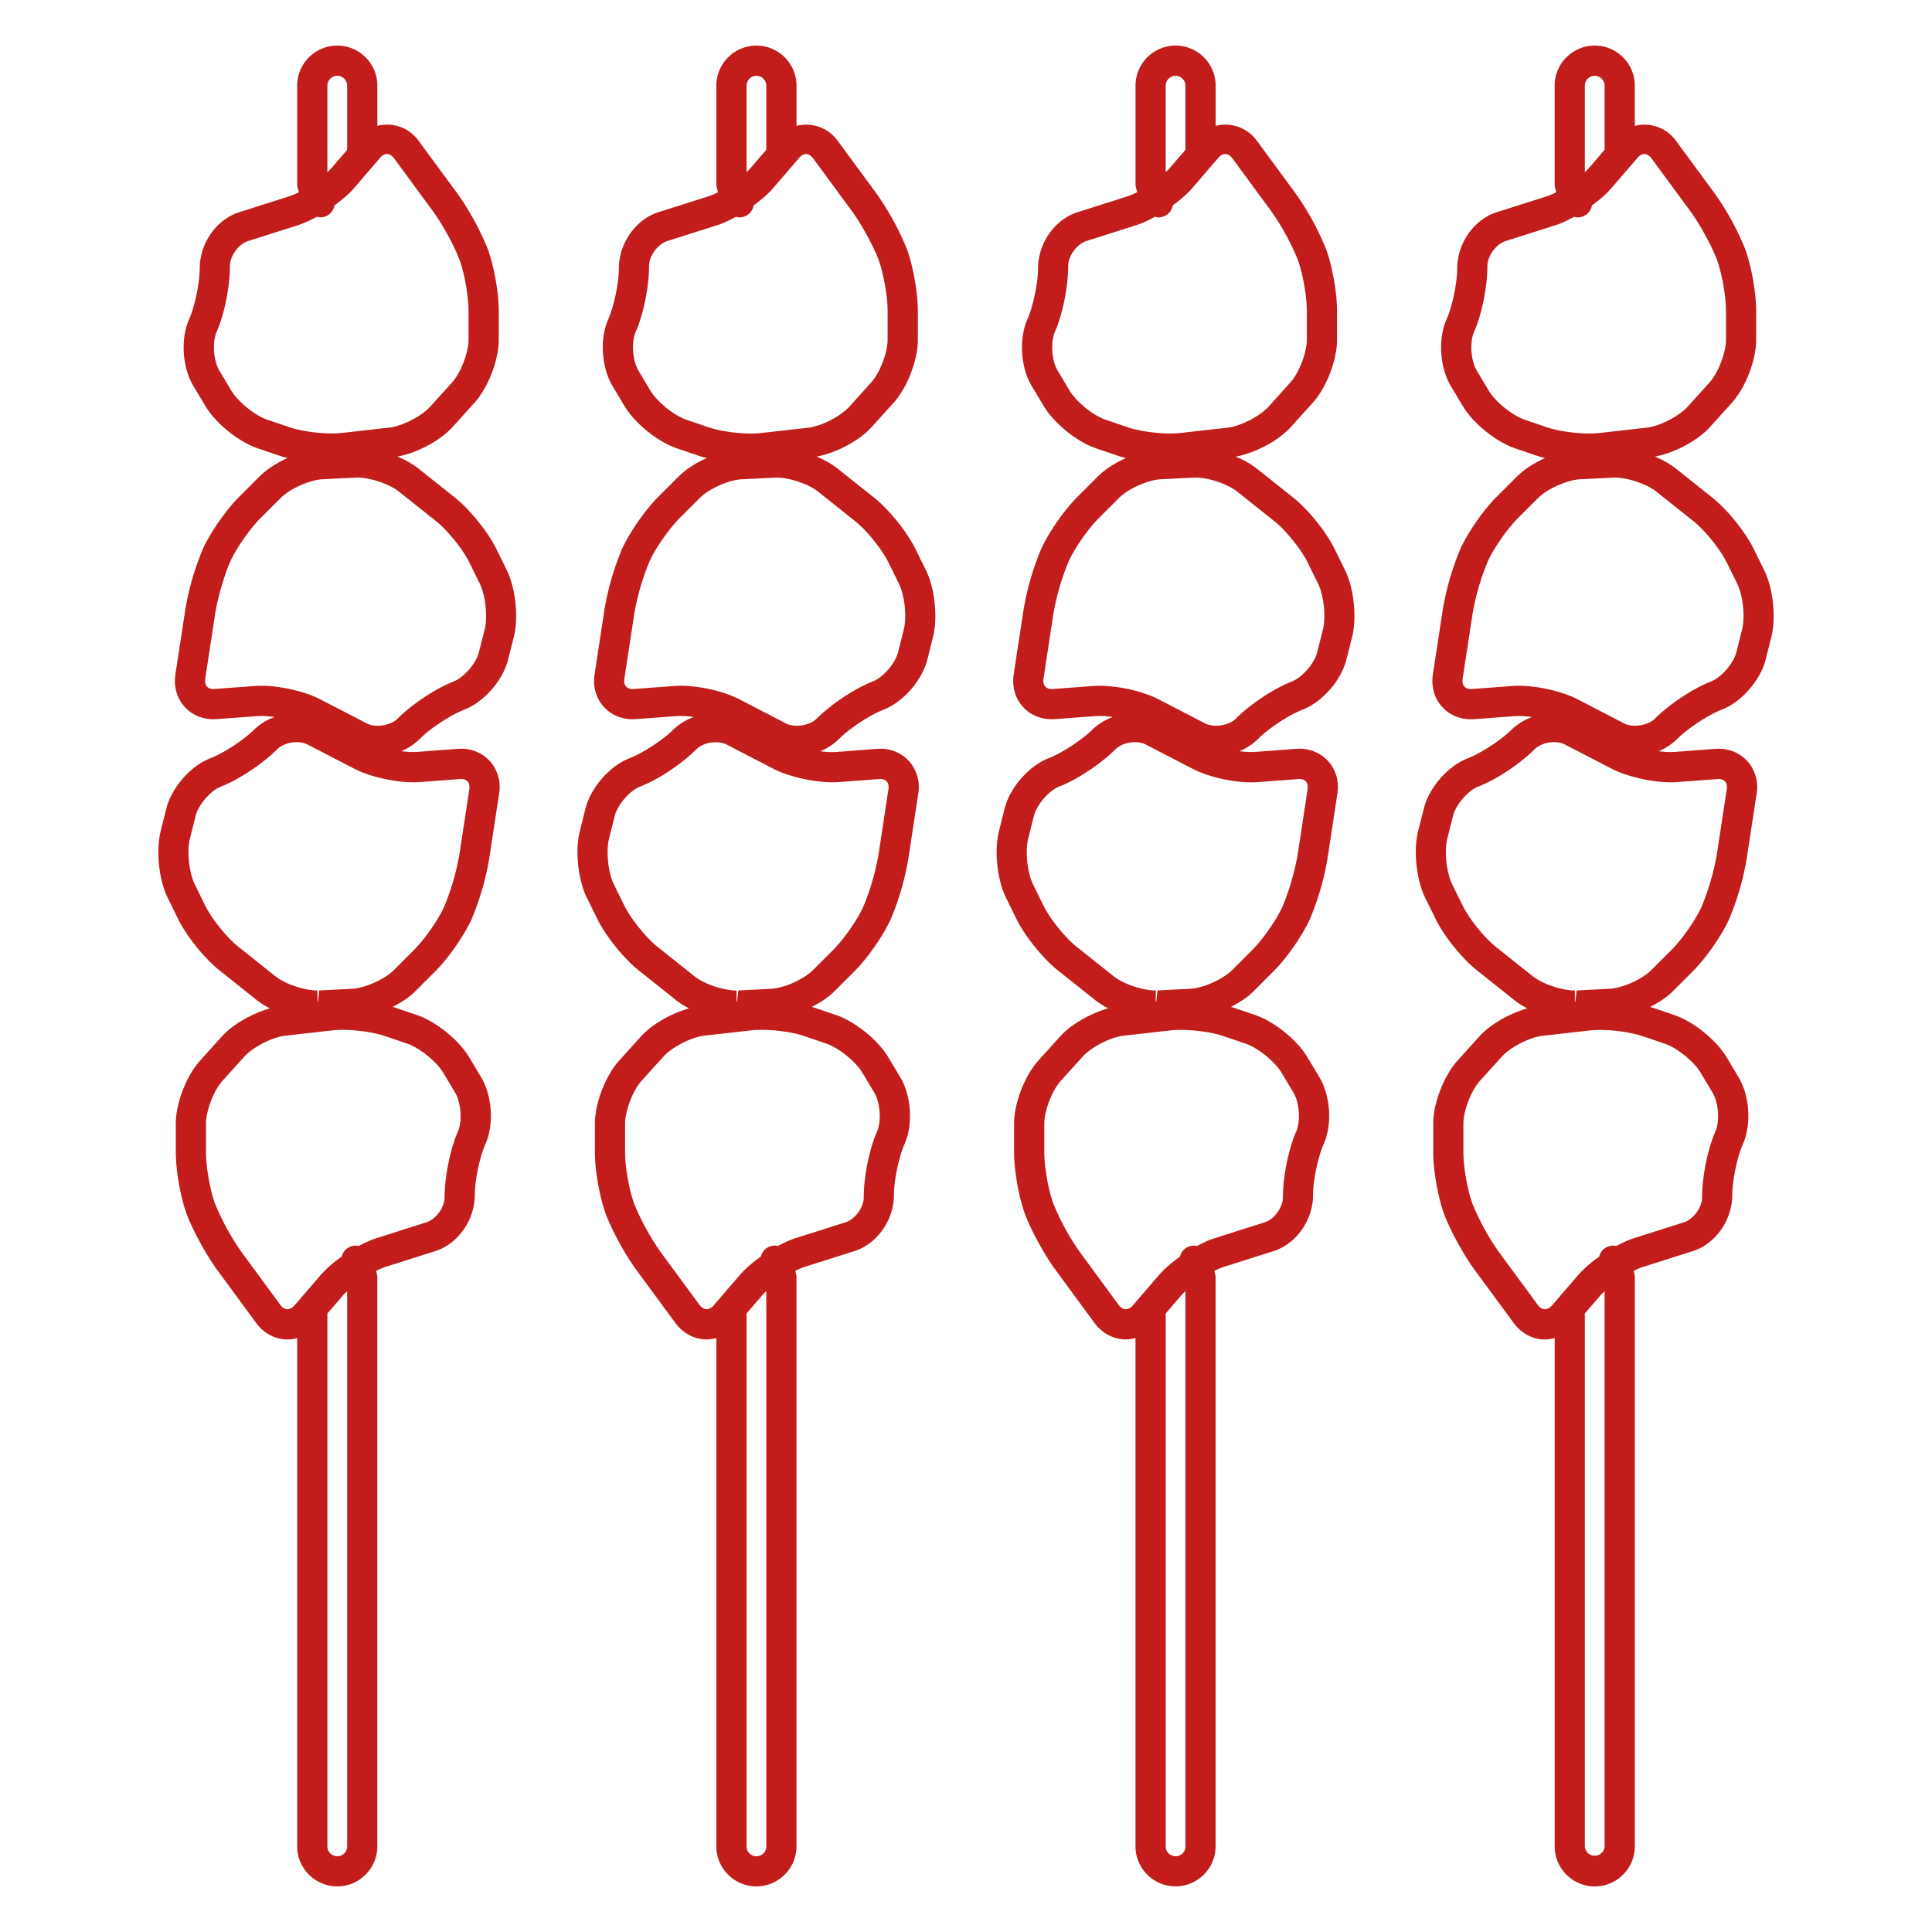 <?xml version="1.0" encoding="UTF-8"?> <svg xmlns="http://www.w3.org/2000/svg" xmlns:xlink="http://www.w3.org/1999/xlink" version="1.1" width="512" height="512" x="0" y="0" viewBox="0 0 64 64" style="enable-background:new 0 0 512 512" xml:space="preserve"><g><path d="M16.441 18.182c-.275-.559-.873-1.301-1.36-1.69l-1.244-.99a2.988 2.988 0 0 0-.672-.377c.64-.117 1.415-.522 1.829-.982l.729-.807c.448-.497.799-1.409.799-2.077v-.961c0-.611-.164-1.521-.372-2.07a9.073 9.073 0 0 0-.997-1.816L13.86 4.654a1.286 1.286 0 0 0-1.36-.485V2.837c0-.732-.596-1.327-1.327-1.327-.732 0-1.328.595-1.328 1.327v3.27c0 .091.036.174.055.262a2.466 2.466 0 0 1-.32.135l-1.662.528c-.73.231-1.302 1.012-1.302 1.861 0 .475-.165 1.265-.353 1.688-.286.643-.225 1.593.145 2.21l.396.661c.34.57 1.099 1.184 1.727 1.397l.749.255c.074.025.162.046.247.069-.359.162-.694.375-.927.607l-.68.68c-.434.434-.961 1.192-1.2 1.727a9.04 9.04 0 0 0-.579 1.989l-.33 2.158c-.061.398.041.774.285 1.058.24.28.589.434.981.434l.111-.004 1.34-.101.134-.004c.132 0 .279.014.431.035a1.951 1.951 0 0 0-.678.421c-.336.336-1.011.778-1.444.944-.656.253-1.284.969-1.461 1.666l-.187.747c-.163.643-.061 1.613.232 2.21l.348.708c.275.561.873 1.304 1.36 1.691l1.244.991c.125.1.273.192.435.275-.586.164-1.228.524-1.592.928l-.727.807c-.448.497-.799 1.409-.799 2.077v.961c0 .614.164 1.523.372 2.07.205.537.643 1.335.996 1.816l1.292 1.758c.257.35.637.55 1.04.55.109 0 .216-.019.32-.047v16.837c0 .732.596 1.327 1.328 1.327.731 0 1.327-.595 1.327-1.327v-18.86c0-.07-.026-.135-.037-.204a2.36 2.36 0 0 1 .302-.128l1.662-.528c.729-.231 1.302-1.012 1.302-1.861 0-.476.165-1.265.354-1.688.286-.644.224-1.593-.145-2.209l-.396-.663c-.34-.569-1.1-1.183-1.728-1.396l-.748-.255c-.017-.006-.04-.01-.058-.015.283-.146.548-.316.737-.505l.68-.68c.432-.432.96-1.19 1.201-1.727a9.076 9.076 0 0 0 .579-1.989l.329-2.158a1.297 1.297 0 0 0-.283-1.058 1.272 1.272 0 0 0-.982-.435l-.113.004-1.338.101-.134.004c-.12 0-.253-.01-.39-.028.231-.098.448-.24.636-.428.336-.336 1.011-.778 1.444-.945.658-.253 1.286-.969 1.46-1.665l.189-.748c.161-.645.059-1.615-.233-2.209zM10.845 2.837c0-.177.15-.327.328-.327s.327.15.327.327v2.127l-.542.63c-.03.035-.076.073-.113.109zM8.854 13.903c-.411-.14-.968-.591-1.191-.964l-.396-.661c-.198-.333-.241-.948-.088-1.292.246-.556.438-1.475.438-2.176 0-.332.288-.726.604-.826l1.662-.528c.19-.061.399-.161.611-.275.035.008.07.02.107.02a.48.48 0 0 0 .48-.397c.244-.18.472-.37.634-.558l.876-1.019c.069-.081.15-.125.229-.125.083 0 .166.051.234.143l1.292 1.757c.3.409.697 1.132.867 1.58.167.438.308 1.223.308 1.714v.961c0 .422-.258 1.093-.541 1.407l-.729.807c-.284.315-.927.645-1.35.693l-1.577.178c-.497.057-1.288-.039-1.723-.186zm2.646 47.26c0 .184-.144.327-.327.327s-.328-.144-.328-.327V43.512l.542-.63c.03-.035.076-.073.113-.109zm1.991-26.591c.412.141.969.591 1.191.963l.396.662c.198.333.241.948.089 1.291-.246.555-.439 1.475-.439 2.177 0 .332-.288.726-.604.826l-1.662.528c-.18.057-.376.149-.575.255a.492.492 0 0 0-.425.109.494.494 0 0 0-.142.245 3.955 3.955 0 0 0-.691.601l-.631.733c-.007.006-.012.014-.018.021l-.228.264c-.143.168-.332.16-.462-.017l-1.292-1.758a8.166 8.166 0 0 1-.867-1.58c-.166-.436-.307-1.22-.307-1.714v-.961c0-.422.258-1.093.541-1.408l.728-.807c.284-.315.927-.645 1.349-.692l1.579-.179c.097-.011.205-.016.32-.016.477 0 1.053.083 1.402.202zm.402-8.664 1.376-.103c.068 0 .162.015.224.086.051.059.069.149.054.255l-.329 2.158a8.161 8.161 0 0 1-.503 1.729c-.192.428-.648 1.082-.996 1.43l-.68.68c-.299.299-.956.591-1.378.612l-1.085.055-.043.369-.016.002v-.37c-.434 0-1.068-.213-1.386-.465l-1.244-.991c-.37-.293-.877-.924-1.086-1.349l-.348-.708c-.192-.391-.268-1.104-.16-1.525l.187-.747c.096-.376.501-.842.851-.976.567-.219 1.354-.733 1.851-1.229.146-.146.393-.236.646-.236.139 0 .265.027.365.08l1.549.802c.557.29 1.516.487 2.151.441zm2.161-5.051-.189.748c-.094.375-.499.84-.85.976-.567.219-1.354.733-1.848 1.228-.226.227-.729.303-1.012.157l-1.55-.802c-.5-.259-1.317-.447-1.943-.447a2.74 2.74 0 0 0-.208.007l-1.378.102c-.067 0-.161-.015-.223-.086-.051-.06-.07-.15-.055-.255l.33-2.158c.075-.497.306-1.29.503-1.73.191-.426.646-1.081.995-1.429l.681-.68c.299-.299.955-.591 1.378-.612l1.144-.057c.435 0 1.068.213 1.385.465l1.244.99c.37.295.878.927 1.086 1.35l.349.71c.191.389.266 1.101.161 1.523zM30.324 18.182c-.275-.56-.873-1.302-1.36-1.69l-1.241-.989a2.965 2.965 0 0 0-.674-.377c.641-.118 1.414-.522 1.828-.981l.729-.808c.448-.497.799-1.409.799-2.077v-.961c0-.612-.163-1.521-.372-2.07a9.081 9.081 0 0 0-.997-1.816l-1.293-1.758a1.284 1.284 0 0 0-1.358-.485V2.837c0-.732-.596-1.327-1.327-1.327s-1.328.595-1.328 1.327v3.27c0 .091.036.174.054.262a2.348 2.348 0 0 1-.32.136l-1.661.527c-.729.232-1.302 1.013-1.302 1.861 0 .477-.165 1.265-.354 1.688-.286.644-.224 1.593.145 2.209l.396.663c.34.569 1.1 1.183 1.728 1.396l.748.255c.074.025.162.047.247.069-.358.162-.693.375-.926.607l-.681.68c-.435.435-.961 1.194-1.199 1.727a9.131 9.131 0 0 0-.579 1.989l-.329 2.157c-.061.398.04.774.283 1.058.241.28.59.435.982.435l.112-.004 1.34-.101.134-.004a3.2 3.2 0 0 1 .43.035 1.95 1.95 0 0 0-.677.42c-.337.337-1.012.778-1.445.945-.656.253-1.284.969-1.461 1.666l-.187.747c-.163.644-.061 1.615.233 2.21l.349.708c.275.561.873 1.303 1.36 1.691l1.241.989c.126.1.273.193.435.276-.585.164-1.227.524-1.591.927l-.729.808c-.448.497-.799 1.409-.799 2.077v.961c0 .614.164 1.523.372 2.07.204.536.642 1.334.997 1.816l1.293 1.758c.257.35.636.55 1.04.55.11 0 .217-.019.321-.047v16.838c0 .732.596 1.327 1.327 1.327s1.327-.595 1.327-1.327v-18.86c0-.07-.026-.135-.037-.204a2.36 2.36 0 0 1 .302-.128l1.662-.528c.729-.231 1.302-1.012 1.302-1.861 0-.478.165-1.266.354-1.689.285-.644.223-1.594-.146-2.209l-.396-.661c-.34-.57-1.099-1.184-1.727-1.397l-.749-.255c-.017-.006-.04-.009-.057-.015.283-.146.548-.315.737-.505l.681-.68c.434-.433.96-1.191 1.2-1.727a9.076 9.076 0 0 0 .579-1.989l.329-2.158a1.297 1.297 0 0 0-.283-1.058 1.272 1.272 0 0 0-.982-.435 3.91 3.91 0 0 0-.112.004l-1.341.104-.134.004c-.12 0-.253-.01-.389-.028.231-.098.448-.24.637-.428.336-.337 1.012-.778 1.445-.945.656-.253 1.284-.969 1.461-1.666l.187-.746c.163-.644.061-1.615-.233-2.21zM24.73 2.837c0-.177.149-.327.327-.327s.327.15.327.327v2.125l-.543.631c-.029.035-.075.071-.111.107zm-1.993 11.066c-.412-.141-.969-.591-1.191-.963l-.396-.662c-.198-.333-.241-.948-.089-1.29.247-.554.44-1.474.44-2.177 0-.332.288-.726.604-.826l1.661-.527c.19-.061.4-.161.611-.276.036.008.071.021.108.021a.496.496 0 0 0 .363-.157.486.486 0 0 0 .117-.241c.243-.18.471-.37.633-.558l.875-1.017c.069-.082.151-.126.229-.126.083 0 .166.051.234.143l1.293 1.758c.298.406.695 1.129.867 1.579.166.437.307 1.222.307 1.714v.961c0 .422-.258 1.093-.541 1.407l-.729.808c-.284.315-.927.645-1.35.693l-1.577.178c-.495.057-1.289-.039-1.723-.186zm2.648 47.26c0 .184-.144.327-.327.327s-.327-.144-.327-.327V43.51l.541-.629c.03-.035.076-.073.113-.109zm1.991-26.591c.411.14.968.591 1.191.964l.396.661c.198.333.24.948.089 1.29-.246.553-.439 1.473-.439 2.177 0 .332-.288.726-.604.826l-1.662.528c-.18.057-.376.149-.575.255a.493.493 0 0 0-.425.109.494.494 0 0 0-.142.245 3.955 3.955 0 0 0-.691.601l-.632.735-.013.014-.231.27c-.144.167-.332.16-.464-.018l-1.293-1.758a8.17 8.17 0 0 1-.867-1.58c-.166-.436-.307-1.22-.307-1.714v-.961c0-.422.258-1.093.541-1.407l.729-.808c.284-.315.927-.645 1.349-.693l1.577-.178c.097-.011.206-.016.321-.016.477 0 1.053.083 1.402.202zm.398-8.664 1.379-.103c.068 0 .162.015.224.086.051.059.069.149.054.255l-.329 2.158a8.187 8.187 0 0 1-.503 1.73c-.191.426-.647 1.081-.995 1.429l-.681.68c-.299.299-.956.591-1.378.612l-1.086.055-.043.37-.016.002v-.37c-.434 0-1.068-.213-1.386-.465l-1.241-.989c-.369-.294-.877-.925-1.087-1.35l-.349-.709c-.192-.39-.268-1.102-.16-1.524l.187-.747c.096-.376.501-.842.851-.976.567-.218 1.354-.732 1.849-1.228.146-.146.394-.237.646-.237.139 0 .266.028.365.08l1.549.802c.558.288 1.525.485 2.15.439zm2.164-5.05-.187.746c-.096.376-.501.842-.851.976-.567.219-1.355.733-1.85 1.229-.226.227-.728.303-1.012.157l-1.547-.802c-.509-.264-1.309-.447-1.944-.447-.072 0-.143.002-.208.007l-1.378.102c-.068 0-.162-.015-.224-.086-.051-.059-.069-.149-.054-.255l.329-2.157a8.14 8.14 0 0 1 .504-1.731c.189-.425.645-1.079.993-1.428l.681-.68c.299-.299.955-.591 1.378-.612l1.146-.057c.435 0 1.068.213 1.385.465l1.241.989c.369.294.877.925 1.087 1.35l.35.71c.193.39.268 1.102.161 1.524zM44.21 18.183c-.275-.561-.873-1.303-1.36-1.691l-1.243-.99a2.955 2.955 0 0 0-.673-.376c.641-.117 1.415-.522 1.829-.982l.729-.808c.448-.497.799-1.409.799-2.077v-.961c0-.614-.164-1.523-.372-2.07a9.063 9.063 0 0 0-.997-1.816l-1.293-1.758a1.286 1.286 0 0 0-1.359-.484V2.837c0-.732-.596-1.327-1.327-1.327s-1.327.595-1.327 1.327v3.27c0 .09.036.174.054.261a2.348 2.348 0 0 1-.32.136l-1.662.528c-.729.231-1.302 1.012-1.302 1.861 0 .477-.165 1.266-.353 1.688-.286.644-.224 1.593.146 2.21l.396.661c.34.57 1.099 1.184 1.727 1.397l.748.255c.074.025.162.047.247.069-.358.162-.693.375-.926.607l-.681.68c-.434.434-.961 1.192-1.2 1.727a9.071 9.071 0 0 0-.58 1.989l-.329 2.157c-.061.398.04.774.283 1.058.241.28.589.434.981.434l.112-.004 1.341-.101.134-.004a3.2 3.2 0 0 1 .43.035 1.96 1.96 0 0 0-.678.421c-.336.336-1.011.777-1.443.944-.656.253-1.284.969-1.461 1.666l-.187.747c-.163.644-.061 1.615.232 2.21l.349.709c.275.559.873 1.301 1.36 1.69l1.243.989c.126.1.273.193.436.276-.586.164-1.228.524-1.592.928l-.729.807c-.448.497-.799 1.409-.799 2.077v.961c0 .614.164 1.523.372 2.07.205.537.643 1.335.996 1.816l1.292 1.758c.257.35.637.55 1.04.55.11 0 .217-.019.321-.047v16.838c0 .732.596 1.327 1.327 1.327s1.327-.595 1.327-1.327v-18.86c0-.07-.026-.135-.037-.203.105-.052.21-.099.302-.128l1.662-.528c.729-.231 1.302-1.012 1.302-1.861 0-.476.165-1.265.354-1.688.286-.644.224-1.594-.145-2.21l-.396-.661c-.34-.57-1.099-1.184-1.727-1.397l-.749-.255c-.017-.006-.04-.01-.058-.015.283-.147.549-.316.738-.506l.679-.679c.433-.433.96-1.191 1.201-1.727a9.076 9.076 0 0 0 .579-1.989l.329-2.158a1.297 1.297 0 0 0-.283-1.058 1.272 1.272 0 0 0-.982-.435l-.113.004-1.339.101-.134.004c-.12 0-.253-.01-.389-.028.231-.098.448-.24.636-.428.336-.336 1.011-.778 1.444-.945.658-.253 1.286-.969 1.46-1.665l.189-.748c.161-.645.059-1.615-.234-2.209zM38.615 2.837c0-.177.149-.327.327-.327s.327.15.327.327v2.126l-.543.631c-.029.035-.075.071-.111.107zm-1.992 11.066c-.411-.14-.968-.591-1.191-.964l-.396-.661c-.198-.333-.241-.948-.089-1.291.246-.554.438-1.474.438-2.177 0-.332.288-.726.604-.826l1.662-.528c.19-.061.4-.161.611-.276.036.008.071.021.108.021a.494.494 0 0 0 .362-.156c.066-.07.1-.154.118-.242.244-.179.471-.369.633-.557l.876-1.019c.069-.081.15-.125.229-.125.084 0 .167.051.235.143l1.293 1.758a8.17 8.17 0 0 1 .867 1.58c.166.436.307 1.22.307 1.714v.961c0 .422-.258 1.093-.541 1.407l-.729.808c-.284.315-.927.645-1.349.693l-1.577.178c-.497.057-1.289-.039-1.724-.186zm2.647 47.26c0 .184-.144.327-.327.327s-.327-.144-.327-.327V43.51l.541-.629c.03-.035.076-.073.113-.109zm1.992-26.591c.411.14.968.591 1.191.964l.396.661c.198.333.24.948.088 1.291-.246.555-.439 1.475-.439 2.177 0 .332-.288.726-.604.826l-1.662.528c-.18.057-.377.149-.576.255a.485.485 0 0 0-.426.11.492.492 0 0 0-.141.245 3.943 3.943 0 0 0-.69.6l-.632.735-.013.014-.231.27c-.144.167-.333.159-.463-.018l-1.292-1.758a8.166 8.166 0 0 1-.867-1.58c-.166-.436-.307-1.22-.307-1.714v-.961c0-.422.258-1.093.541-1.407l.729-.807c.284-.315.927-.645 1.35-.693l1.577-.178c.097-.011.205-.016.32-.016.477 0 1.053.083 1.402.202zm.399-8.664 1.377-.103c.068 0 .162.015.224.086.051.059.069.149.054.255l-.329 2.158a8.161 8.161 0 0 1-.503 1.729c-.192.427-.648 1.082-.996 1.43l-.679.679c-.299.299-.955.591-1.378.612l-1.086.055-.043.37-.016.002v-.37c-.434 0-1.068-.213-1.386-.465l-1.243-.989c-.37-.295-.878-.926-1.086-1.35l-.349-.709c-.192-.39-.268-1.102-.16-1.524l.187-.747c.096-.376.501-.842.851-.977.567-.219 1.354-.733 1.85-1.228.146-.146.393-.236.646-.236.139 0 .265.027.365.08l1.548.802c.565.293 1.5.49 2.152.44zm2.162-5.051-.189.748c-.094.375-.499.84-.85.976-.567.219-1.354.733-1.848 1.228-.226.227-.729.303-1.012.157l-1.55-.802c-.5-.259-1.317-.447-1.943-.447a2.74 2.74 0 0 0-.208.007l-1.379.102c-.067 0-.162-.015-.223-.086-.051-.059-.069-.15-.054-.256l.329-2.157a8.165 8.165 0 0 1 .504-1.73c.191-.426.646-1.081.995-1.429l.681-.68c.299-.299.955-.591 1.378-.612l1.144-.057c.434 0 1.068.213 1.385.465l1.243.99c.369.294.877.925 1.087 1.35l.349.709c.192.39.267 1.102.161 1.524zM58.443 18.892l-.35-.71c-.275-.56-.873-1.302-1.36-1.69l-1.241-.989a2.965 2.965 0 0 0-.674-.377c.641-.118 1.414-.522 1.828-.981l.73-.808c.448-.497.799-1.409.799-2.077v-.961c0-.611-.164-1.521-.372-2.07a9.118 9.118 0 0 0-.997-1.816l-1.293-1.758a1.285 1.285 0 0 0-1.358-.484V2.837c0-.732-.596-1.327-1.328-1.327-.731 0-1.327.595-1.327 1.327v3.27c0 .091.036.174.054.262a2.348 2.348 0 0 1-.32.136l-1.66.527c-.729.232-1.302 1.013-1.302 1.861 0 .477-.165 1.265-.354 1.688-.286.643-.225 1.593.144 2.21l.396.663c.34.569 1.1 1.183 1.728 1.396l.748.255c.075.025.163.047.248.069-.358.162-.693.374-.926.606l-.682.681c-.435.434-.961 1.193-1.199 1.727a9.131 9.131 0 0 0-.579 1.989l-.329 2.157c-.061.398.04.774.283 1.058.241.28.59.435.982.435l.112-.004 1.339-.101.134-.004c.133 0 .279.014.431.035a1.95 1.95 0 0 0-.677.42c-.337.337-1.012.778-1.445.945-.658.253-1.286.969-1.46 1.665l-.189.749c-.161.644-.059 1.615.234 2.209l.349.709c.275.56.874 1.303 1.36 1.69l1.242.989c.126.1.273.193.435.276-.585.164-1.227.524-1.591.927l-.729.808c-.448.497-.799 1.409-.799 2.077v.961c0 .611.164 1.521.372 2.07.204.535.642 1.333.997 1.816l1.293 1.758c.257.35.636.55 1.04.55.11 0 .217-.019.321-.047v16.838c0 .732.596 1.327 1.327 1.327.732 0 1.328-.595 1.328-1.327v-18.86c0-.07-.026-.135-.037-.204.104-.051.209-.099.301-.128l1.662-.528c.729-.231 1.302-1.012 1.302-1.861 0-.476.165-1.265.354-1.688.286-.644.224-1.593-.146-2.209l-.396-.663c-.34-.569-1.1-1.183-1.728-1.396l-.748-.255c-.017-.006-.04-.009-.057-.015.283-.146.548-.315.737-.505l.681-.68c.434-.433.96-1.191 1.2-1.727a9.076 9.076 0 0 0 .579-1.989l.329-2.158a1.297 1.297 0 0 0-.283-1.058 1.272 1.272 0 0 0-.982-.435 3.91 3.91 0 0 0-.112.004l-1.341.101-.134.004c-.12 0-.253-.01-.39-.028a2.01 2.01 0 0 0 .638-.429c.337-.336 1.012-.778 1.445-.945.656-.253 1.284-.969 1.461-1.666l.187-.746c.162-.641.059-1.612-.235-2.207zM52.5 2.837c0-.177.149-.327.327-.327s.328.15.328.327v2.125l-.544.632c-.029.035-.075.071-.111.107zm-1.993 11.066c-.412-.141-.969-.591-1.191-.963l-.396-.662c-.198-.333-.241-.948-.088-1.29.247-.554.44-1.474.44-2.177 0-.332.288-.726.604-.826l1.66-.527c.19-.061.4-.161.611-.276.036.008.071.021.108.021a.496.496 0 0 0 .363-.157.486.486 0 0 0 .117-.241c.244-.179.472-.37.633-.558l.876-1.019c.069-.081.15-.125.229-.125.084 0 .167.051.234.143L56 7.004c.3.408.697 1.131.867 1.579.167.438.308 1.223.308 1.714v.961c0 .422-.258 1.093-.541 1.407l-.73.808c-.284.315-.927.645-1.35.693l-1.577.178c-.495.057-1.289-.039-1.723-.186zm2.648 47.26a.328.328 0 0 1-.655 0V43.51l.541-.629c.03-.035.077-.073.114-.11zm1.99-26.591c.412.141.969.591 1.192.964l.396.663c.198.333.241.947.089 1.29-.246.555-.439 1.475-.439 2.177 0 .332-.288.726-.604.826l-1.662.528c-.18.057-.377.149-.575.255a.488.488 0 0 0-.426.111.489.489 0 0 0-.141.244 3.955 3.955 0 0 0-.691.601l-.632.735-.013.014-.231.27c-.145.167-.333.159-.463-.018l-1.293-1.758a8.144 8.144 0 0 1-.867-1.579c-.167-.438-.308-1.223-.308-1.714v-.961c0-.422.258-1.093.541-1.407l.729-.808c.284-.315.927-.645 1.349-.693l1.577-.178c.097-.011.206-.016.321-.016.477 0 1.053.083 1.402.202zm.399-8.664 1.379-.103c.068 0 .162.015.224.086.051.059.069.149.054.255l-.329 2.158a8.187 8.187 0 0 1-.503 1.73c-.191.426-.647 1.081-.995 1.429l-.681.68c-.299.299-.956.591-1.378.612l-1.086.055-.043.37-.016.001v-.37c-.434 0-1.068-.213-1.386-.465l-1.242-.989c-.369-.294-.877-.925-1.086-1.35l-.349-.709c-.191-.39-.268-1.102-.162-1.524l.189-.749c.094-.375.499-.84.85-.975.567-.218 1.354-.732 1.849-1.228.146-.146.394-.237.646-.237.139 0 .266.028.365.08l1.549.802c.558.29 1.529.487 2.151.441zm2.163-5.05-.187.746c-.096.376-.501.842-.851.976-.567.219-1.354.733-1.851 1.229-.226.226-.729.302-1.012.157l-1.548-.802c-.5-.259-1.317-.447-1.943-.447a2.74 2.74 0 0 0-.208.007l-1.377.102c-.068 0-.162-.015-.224-.086-.051-.059-.069-.149-.054-.255l.329-2.157a8.14 8.14 0 0 1 .504-1.731c.189-.425.645-1.079.993-1.427l.682-.681c.299-.298.955-.59 1.378-.612l1.145-.057c.435 0 1.068.213 1.385.465l1.241.989c.369.294.877.925 1.087 1.35l.35.71c.193.39.268 1.102.161 1.524z" fill="#c21d1b" opacity="1" data-original="#000000"></path></g></svg> 